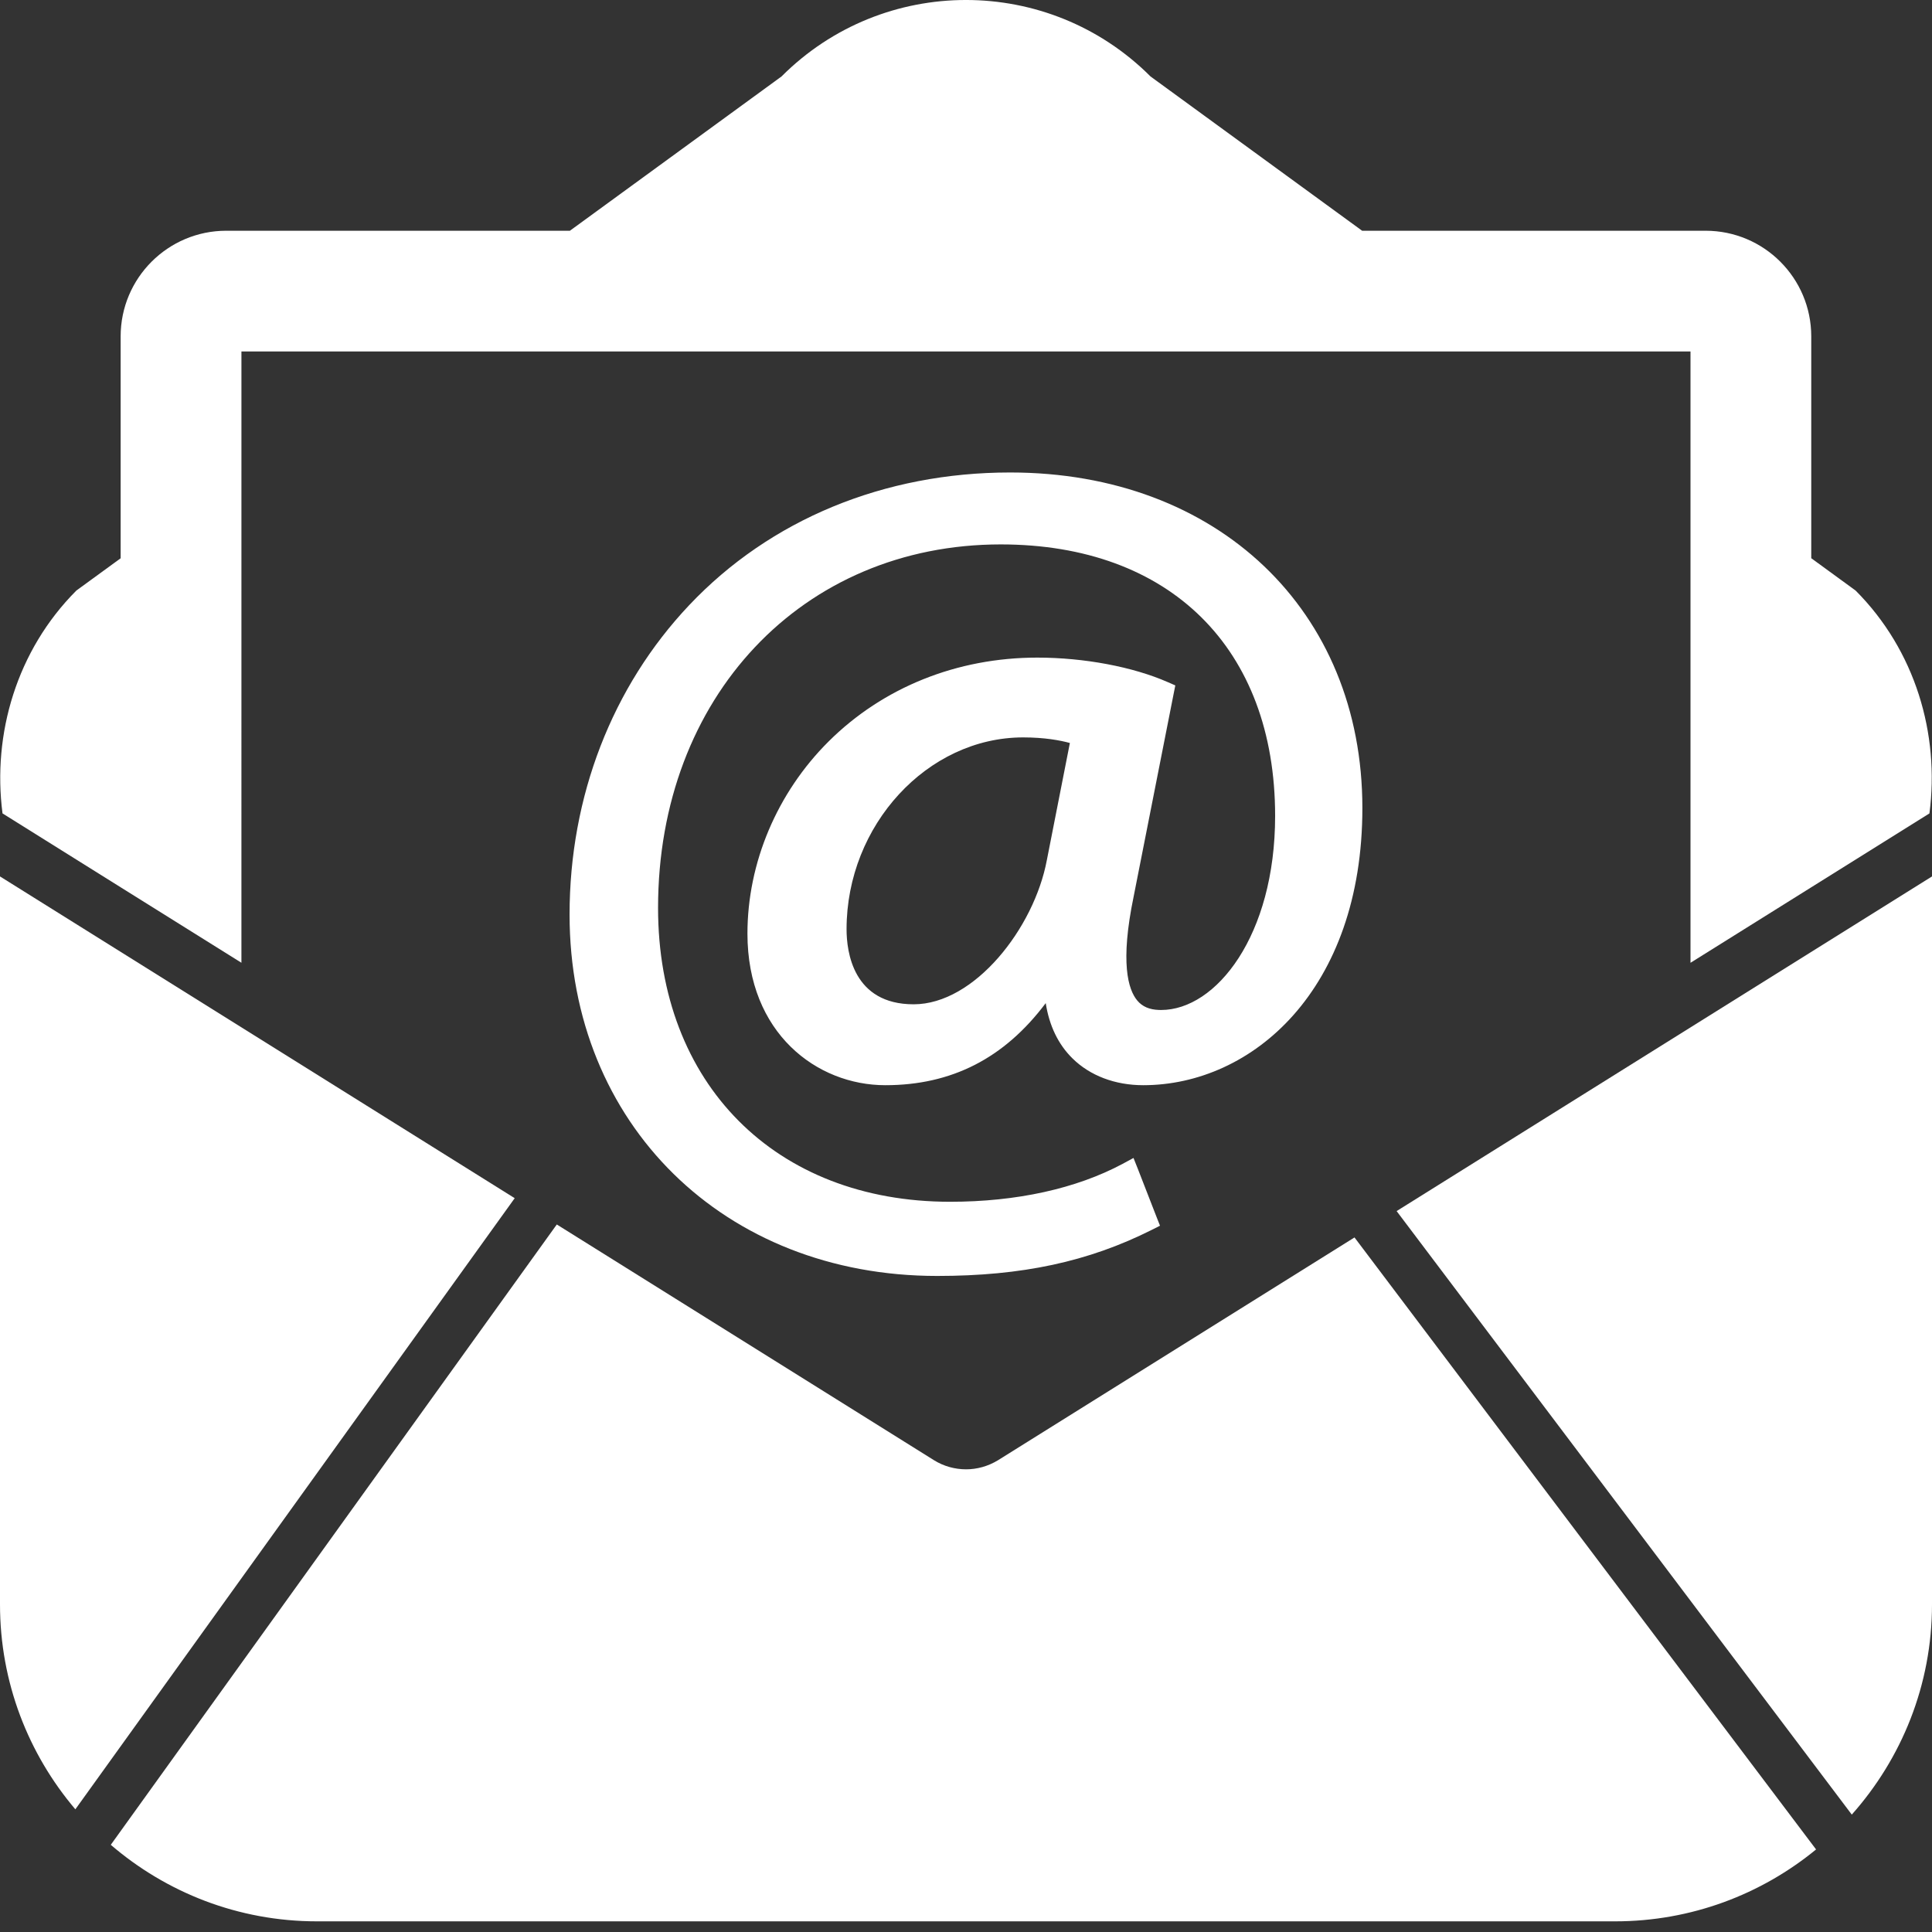 <?xml version="1.0" encoding="utf-8"?>
<!-- Generator: Adobe Illustrator 19.1.0, SVG Export Plug-In . SVG Version: 6.00 Build 0)  -->
<!DOCTYPE svg PUBLIC "-//W3C//DTD SVG 1.1//EN" "http://www.w3.org/Graphics/SVG/1.1/DTD/svg11.dtd">
<svg version="1.1" id="Layer_1" xmlns="http://www.w3.org/2000/svg" xmlns:xlink="http://www.w3.org/1999/xlink" x="0px" y="0px"
	 width="56px" height="56px" viewBox="0 0 56 56" enable-background="new 0 0 56 56" xml:space="preserve">
<rect x="0" y="0" width="56" height="56" fill="#333333" stroke="none"/>
<g id="icon_1_">
	<g>
		<path fill="#FFFFFF" d="M56,46.504V25.404l-15.518,9.7l13.193,17.493C55.117,50.975,56,48.846,56,46.504z"/>
		<path fill="#FFFFFF" d="M28.929,42.325c-0.289,0.176-0.608,0.264-0.926,0.264c-0.324,0-0.648-0.088-0.931-0.264l-10.933-6.833
			L3.211,53.473c1.607,1.38,3.692,2.218,5.976,2.218h37.626c2.212,0,4.242-0.783,5.827-2.084L39.261,35.868L28.929,42.325z"/>
		<path fill="#FFFFFF" d="M0,25.404v21.101c0,2.266,0.824,4.337,2.184,5.939L14.919,34.73L0,25.404z"/>
	</g>
	<path fill="#FFFFFF" d="M34.022,20.093l0.045-0.226l-0.22-0.096c-1.012-0.444-2.425-0.71-3.781-0.71
		c-2.326,0-4.473,0.863-6.049,2.431c-1.495,1.488-2.352,3.518-2.352,5.57c0,2.884,2.011,4.393,3.996,4.393
		c1.922,0,3.45-0.78,4.65-2.379c0.101,0.652,0.362,1.197,0.776,1.603c0.508,0.501,1.236,0.776,2.049,0.776
		c3.157,0,6.353-2.76,6.353-8.035c0-5.726-4.198-9.725-10.209-9.725c-3.655,0-6.958,1.365-9.303,3.845
		c-2.236,2.365-3.468,5.551-3.468,8.97c0,6.069,4.479,10.474,10.653,10.474c2.464,0,4.384-0.413,6.221-1.335l0.24-0.121
		l-0.095-0.241l-0.545-1.401l-0.128-0.322l-0.314,0.17c-1.346,0.72-3.076,1.1-5.003,1.1c-5.063,0-8.464-3.422-8.464-8.519
		c0-6.105,4.178-10.535,9.933-10.535c4.904,0,7.953,3.015,7.953,7.869c0,3.475-1.715,5.626-3.304,5.626
		c-0.021,0-0.041-0.001-0.062-0.001c-0.278-0.009-0.483-0.097-0.63-0.273c-0.266-0.318-0.501-1.102-0.104-3.018L34.022,20.093z
		 M26.482,29.11c-1.755,0-1.944-1.522-1.944-2.177c0-3.014,2.343-5.559,5.118-5.559c0.629,0,1.08,0.087,1.355,0.162l-0.667,3.392
		C29.974,26.904,28.246,29.11,26.482,29.11z"/>
	<path fill="#FFFFFF" d="M53.785,17.117L52.5,16.18V9.75c0-1.691-1.371-3.062-3.063-3.062h-9.955l-6.134-4.472
		c-2.954-2.955-7.744-2.955-10.695,0l-6.134,4.472H6.56c-1.691,0-3.063,1.371-3.063,3.062v6.432l-1.283,0.935
		c-1.729,1.732-2.44,4.156-2.141,6.46l3.424,2.141l3.501,2.188V13.63v-3.442h4.72h32.565H49v3.439v14.28l3.5-2.188l3.426-2.142
		C56.227,21.273,55.515,18.849,53.785,17.117z"/>
</g>
<g>
</g>
<g>
</g>
<g>
</g>
<g>
</g>
<g>
</g>
<g>
</g>
<g>
</g>
<g>
</g>
<g>
</g>
<g>
</g>
<g>
</g>
<g>
</g>
<g>
</g>
<g>
</g>
<g>
</g>
</svg>
